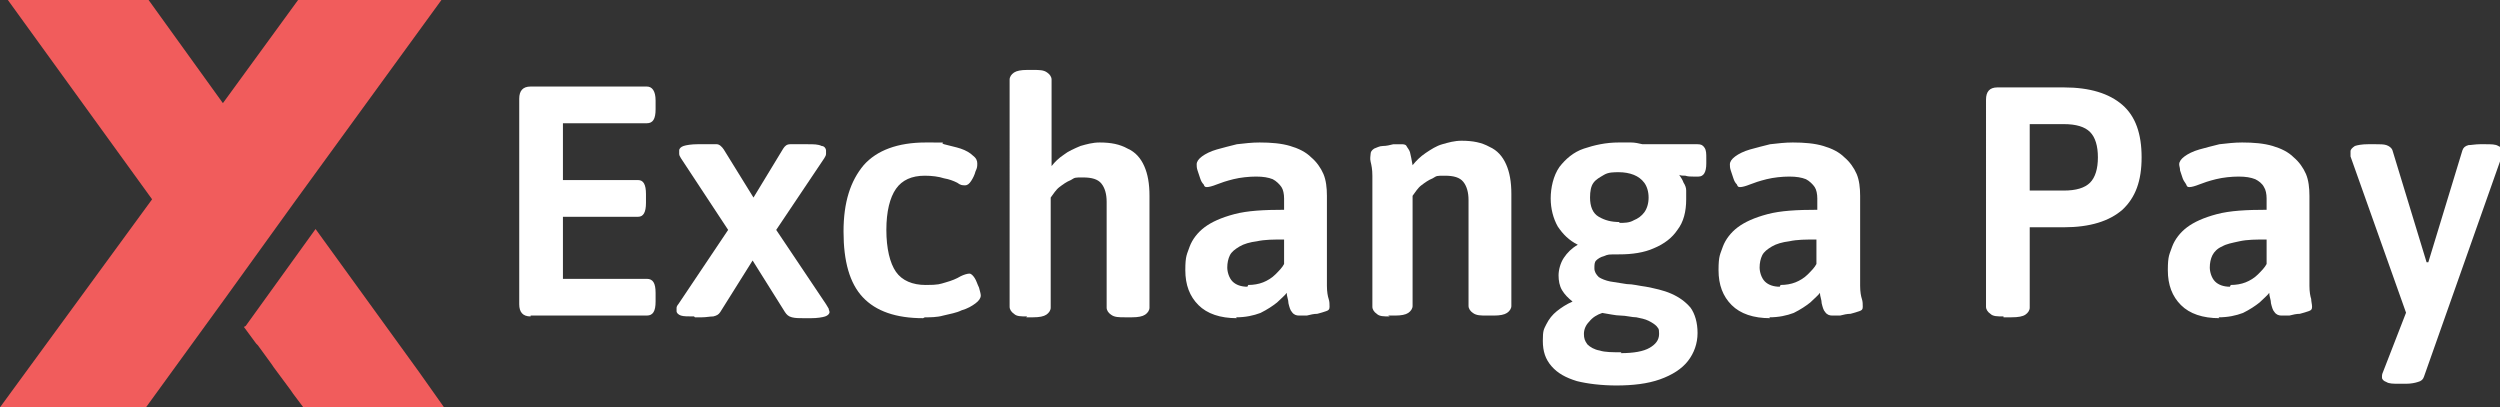 <svg xmlns="http://www.w3.org/2000/svg" id="Layer_2" viewBox="0 0 286 46.6"><rect x="0" y="0" width="286" height="46.6" fill="#333333" stroke="none"/><g id="Layer_1-2"><path d="M34.1,0l-8.6,11.8L17,0H.9l16.5,22.8L0,46.6h16.7l9-12.4,8-11.1L50.5,0h-16.4ZM34.1,0l-8.6,11.8L17,0H.9l16.5,22.8L0,46.6h16.7l9-12.4,8-11.1L50.5,0h-16.4ZM34.1,0l-8.6,11.8L17,0H.9l16.5,22.8L0,46.6h16.7l9-12.4,8-11.1L50.5,0h-16.4ZM34.1,0l-8.6,11.8L17,0H.9l16.5,22.8L0,46.6h16.7l9-12.4,8-11.1L50.5,0h-16.4ZM50.5,0h-16.4l-8.6,11.8L17,0H.9l16.5,22.8L0,46.6h16.7l9-12.4,8-11.1L50.5,0ZM27.9,37.4l1.4,1.9.2.2,1.6,2.2.2.3,2,2.7.2.3,1.2,1.6h16.1l-2.9-4.1-11.8-16.3-8,11.1Z" style="fill:#f15c5c;"></path><path d="M60.7,36.2c-.9,0-1.3-.5-1.3-1.4V11.3c0-.9.4-1.4,1.3-1.4h13.3c.6,0,1,.5,1,1.6v1c0,1.1-.3,1.6-1,1.6h-9.6v6.5h8.6c.6,0,.9.5.9,1.6v1c0,1.1-.3,1.6-.9,1.6h-8.6v7.1h9.6c.7,0,1,.5,1,1.6v1c0,1.1-.3,1.6-1,1.6h-13.3Z" style="fill:#fff;"></path><path d="M79.4,36.2c-.7,0-1.2,0-1.5-.1-.3-.1-.5-.3-.5-.5s0-.3,0-.4c0-.1.1-.3.2-.4l5.7-8.5-5.4-8.2c-.1-.2-.2-.3-.2-.5,0-.1,0-.3,0-.4,0-.2.2-.4.5-.5.3-.1.9-.2,1.6-.2h.9c.5,0,.9,0,1.3,0,.3,0,.6.3.8.6l3.4,5.5,3.4-5.6c.2-.3.4-.5.8-.5.4,0,.8,0,1.3,0h.7c.7,0,1.2,0,1.6.2.3,0,.5.3.5.5s0,.2,0,.4-.1.3-.2.5l-5.5,8.2,5.7,8.5c.1.2.2.3.3.5,0,.1.1.3.1.4,0,.2-.2.4-.5.5-.3.1-.9.2-1.6.2h-.9c-.5,0-.9,0-1.3-.1s-.6-.3-.8-.6l-3.7-5.9-3.7,5.9c-.2.3-.4.4-.8.5-.4,0-.8.1-1.3.1h-.8Z" style="fill:#fff;"></path><path d="M105.6,36.4c-3.1,0-5.4-.8-6.9-2.4-1.5-1.6-2.2-4.1-2.2-7.5s.8-5.8,2.3-7.6c1.5-1.7,3.9-2.6,7.1-2.6s1.4,0,2.1.2,1.3.3,1.9.5c.6.2,1.1.5,1.4.8.4.3.5.6.5.9s0,.5-.2.9c-.1.4-.3.8-.5,1.1-.2.3-.4.5-.7.5s-.5,0-.9-.3c-.4-.2-.9-.4-1.5-.5-.6-.2-1.4-.3-2.2-.3-1.5,0-2.6.5-3.3,1.5-.7,1-1.1,2.6-1.1,4.7s.4,3.8,1.1,4.8c.7,1,1.9,1.5,3.4,1.5s1.6-.1,2.3-.3c.7-.2,1.2-.4,1.7-.7.4-.2.8-.3,1-.3s.4.2.6.5c.2.3.3.7.5,1.1.1.4.2.7.2.9,0,.3-.2.6-.6.9-.4.3-.9.6-1.6.8-.6.3-1.3.4-2.1.6-.7.2-1.5.2-2.1.2Z" style="fill:#fff;"></path><path d="M117.5,36.2c-.7,0-1.2,0-1.5-.3-.3-.2-.5-.5-.5-.8V9.1c0-.3.2-.6.5-.8.3-.2.8-.3,1.5-.3h.7c.7,0,1.2,0,1.6.3.3.2.5.5.5.8v9.9c.4-.5.8-.9,1.4-1.3.5-.4,1.2-.7,1.9-1,.7-.2,1.4-.4,2.2-.4,1.3,0,2.3.2,3.2.7.9.4,1.5,1.1,1.9,2,.4.9.6,2,.6,3.4v12.8c0,.3-.2.6-.5.8-.3.2-.8.3-1.5.3h-.8c-.7,0-1.2,0-1.6-.3-.3-.2-.5-.5-.5-.8v-12.1c0-.9-.2-1.6-.6-2.1-.4-.5-1.1-.7-2.1-.7s-.9,0-1.4.3c-.5.2-.9.5-1.3.8-.4.3-.7.8-1,1.2v12.6c0,.3-.2.6-.5.8-.3.2-.8.3-1.5.3h-.8Z" style="fill:#fff;"></path><path d="M141.5,36.4c-1.9,0-3.4-.5-4.4-1.5-1-1-1.5-2.3-1.5-4s.2-1.8.5-2.7c.3-.8.9-1.6,1.7-2.2.8-.6,1.9-1.1,3.4-1.5,1.5-.4,3.4-.5,5.7-.5v-1.3c0-.5-.1-1-.3-1.3s-.6-.7-1-.9c-.5-.2-1.1-.3-1.9-.3s-1.8.1-2.6.3-1.4.4-1.9.6-.9.3-1.1.3-.3,0-.4-.3c-.2-.2-.3-.4-.4-.7-.1-.3-.2-.6-.3-.9s-.1-.5-.1-.7c0-.3.2-.6.6-.9s1-.6,1.7-.8,1.5-.4,2.3-.6c.9-.1,1.7-.2,2.6-.2,1.3,0,2.5.1,3.5.4,1,.3,1.8.7,2.4,1.3.6.5,1.1,1.2,1.4,1.9.3.7.4,1.6.4,2.5v7.5c0,1.2,0,2.1,0,2.8s.1,1.2.2,1.5.1.6.1.9-.1.4-.4.5-.6.2-1,.3c-.4,0-.8.1-1.2.2-.4,0-.7,0-.9,0-.3,0-.6-.1-.8-.4-.2-.2-.3-.6-.4-1,0-.4-.2-.8-.2-1.2-.2.3-.6.6-1.1,1.1-.5.4-1.1.8-1.9,1.2-.8.3-1.7.5-2.8.5ZM142.8,32.6c.6,0,1.2-.1,1.7-.3.5-.2,1-.5,1.4-.9s.8-.8,1-1.2v-2.8c-1.2,0-2.2,0-3.1.2-.8.1-1.5.3-2,.6s-.9.6-1.1,1c-.2.4-.3.9-.3,1.4s.2,1.2.6,1.6c.4.4,1,.6,1.7.6Z" style="fill:#fff;"></path><path d="M159,36.2c-.7,0-1.2,0-1.5-.3-.3-.2-.5-.5-.5-.8v-12.4c0-1.1,0-1.9,0-2.6,0-.7-.1-1.2-.2-1.6s0-.7,0-.9.1-.4.4-.6c.3-.1.6-.3,1-.3.4,0,.8-.1,1.2-.2.4,0,.7,0,.9,0s.5,0,.6.2c.1.2.3.4.4.7.1.4.2.9.3,1.5.4-.5.9-1,1.5-1.4.6-.4,1.2-.8,1.9-1,.7-.2,1.4-.4,2.2-.4,1.3,0,2.3.2,3.2.7.9.4,1.5,1.1,1.9,2,.4.9.6,2,.6,3.4v12.8c0,.3-.2.6-.5.8-.3.2-.8.3-1.5.3h-.8c-.7,0-1.2,0-1.6-.3-.3-.2-.5-.5-.5-.8v-12.1c0-.9-.2-1.6-.6-2.1-.4-.5-1.1-.7-2.1-.7s-.9,0-1.4.3c-.5.2-.9.5-1.3.8-.4.3-.7.8-1,1.2v12.6c0,.3-.2.6-.5.8-.3.2-.8.3-1.5.3h-.8Z" style="fill:#fff;"></path><path d="M185,44.1c-1.8,0-3.4-.2-4.6-.5-1.3-.4-2.2-.9-2.9-1.7-.7-.8-1-1.7-1-2.9s.1-1.3.4-1.9c.3-.6.7-1.1,1.2-1.5.5-.4,1.1-.8,1.8-1.1h0c-.5-.4-.9-.8-1.2-1.3s-.4-1.1-.4-1.7.2-1.4.6-2c.4-.6.9-1.1,1.6-1.5-1-.5-1.7-1.2-2.3-2.1-.5-.9-.8-2-.8-3.2s.3-2.6,1-3.6c.7-.9,1.6-1.7,2.8-2.1s2.5-.7,4-.7.9,0,1.4,0c.4,0,.9.1,1.3.2h6.3c.4,0,.6.1.8.4s.2.7.2,1.2v.6c0,1-.3,1.5-.9,1.5s-.3,0-.6,0c-.3,0-.6,0-.9-.1-.3,0-.5,0-.7-.1h0c.2.3.4.6.5.9.2.3.3.6.3.9,0,.3,0,.6,0,1,0,1.4-.3,2.6-1,3.5-.6.9-1.5,1.6-2.7,2.1-1.1.5-2.5.7-3.9.7s-1.3,0-1.8.2c-.4.1-.7.3-.9.5-.2.2-.2.5-.2.9s.2.7.5,1c.3.2.8.4,1.3.5.6.1,1.2.2,1.9.3.7,0,1.4.2,2.2.3,1,.2,2,.4,2.9.8.9.4,1.6.9,2.2,1.6.5.7.8,1.7.8,2.9s-.4,2.3-1.1,3.2c-.7.9-1.8,1.6-3.2,2.1-1.4.5-3.1.7-5,.7ZM185.4,40.4c1.5,0,2.6-.2,3.3-.6.7-.4,1.1-.9,1.1-1.6s-.1-.6-.3-.9c-.2-.2-.5-.4-.9-.6-.4-.2-.9-.3-1.4-.4-.5,0-1.2-.2-1.8-.2s-1.4-.2-2.1-.3c-.6.2-1.1.5-1.5,1-.4.4-.6.9-.6,1.4s.1.8.4,1.2c.3.3.8.6,1.4.7.6.2,1.5.2,2.5.2ZM185.2,25.5c.6,0,1.2,0,1.7-.3.5-.2.9-.5,1.2-.9.3-.4.5-1,.5-1.7s-.2-1.3-.5-1.7c-.3-.4-.7-.7-1.2-.9s-1.1-.3-1.7-.3-1.2,0-1.7.3-.9.5-1.2.9c-.3.4-.4,1-.4,1.7,0,1,.3,1.8,1,2.2.7.4,1.4.6,2.4.6Z" style="fill:#fff;"></path><path d="M202.5,36.4c-1.9,0-3.4-.5-4.4-1.5-1-1-1.5-2.3-1.5-4s.2-1.8.5-2.7c.3-.8.9-1.6,1.7-2.2.8-.6,1.9-1.1,3.4-1.5,1.5-.4,3.4-.5,5.7-.5v-1.3c0-.5-.1-1-.3-1.3s-.6-.7-1-.9c-.5-.2-1.1-.3-1.9-.3s-1.8.1-2.6.3-1.4.4-1.9.6-.9.3-1.1.3-.3,0-.4-.3c-.2-.2-.3-.4-.4-.7-.1-.3-.2-.6-.3-.9s-.1-.5-.1-.7c0-.3.2-.6.6-.9s1-.6,1.7-.8,1.5-.4,2.3-.6c.9-.1,1.7-.2,2.6-.2,1.3,0,2.5.1,3.5.4,1,.3,1.8.7,2.4,1.3.6.5,1.1,1.2,1.4,1.9.3.7.4,1.6.4,2.5v7.5c0,1.2,0,2.1,0,2.8s.1,1.2.2,1.5.1.6.1.9-.1.4-.4.5-.6.2-1,.3c-.4,0-.8.1-1.2.2-.4,0-.7,0-.9,0-.3,0-.6-.1-.8-.4-.2-.2-.3-.6-.4-1,0-.4-.2-.8-.2-1.2-.2.3-.6.6-1.1,1.1-.5.4-1.1.8-1.9,1.2-.8.3-1.7.5-2.8.5ZM203.7,32.6c.6,0,1.2-.1,1.7-.3.5-.2,1-.5,1.4-.9s.8-.8,1-1.2v-2.8c-1.2,0-2.2,0-3.1.2-.8.1-1.5.3-2,.6s-.9.6-1.1,1c-.2.4-.3.9-.3,1.4s.2,1.2.6,1.6c.4.4,1,.6,1.7.6Z" style="fill:#fff;"></path><path d="M229.2,36.2c-.7,0-1.2,0-1.5-.3-.3-.2-.5-.5-.5-.8V11.4c0-.9.4-1.4,1.3-1.4h7.6c3,0,5.2.7,6.7,2,1.5,1.3,2.2,3.3,2.2,6s-.7,4.6-2.2,6c-1.5,1.3-3.7,2-6.7,2h-3.9v9.2c0,.3-.2.6-.5.8-.3.2-.8.3-1.6.3h-.9ZM232.2,21.8h3.9c1.4,0,2.4-.3,3-.9.6-.6.9-1.6.9-2.9s-.3-2.3-.9-2.9c-.6-.6-1.6-.9-3-.9h-3.9v7.6Z" style="fill:#fff;"></path><path d="M253.9,36.4c-1.9,0-3.4-.5-4.4-1.5-1-1-1.5-2.3-1.5-4s.2-1.8.5-2.7c.3-.8.9-1.6,1.7-2.2s1.9-1.1,3.4-1.5c1.5-.4,3.4-.5,5.7-.5v-1.3c0-.5-.1-1-.3-1.3-.2-.4-.6-.7-1-.9-.5-.2-1.1-.3-1.9-.3s-1.8.1-2.6.3-1.4.4-1.9.6-.9.3-1.1.3-.3,0-.4-.3c-.1-.2-.3-.4-.4-.7-.1-.3-.2-.6-.3-.9,0-.3-.1-.5-.1-.7,0-.3.2-.6.6-.9.4-.3,1-.6,1.7-.8.7-.2,1.5-.4,2.3-.6.9-.1,1.7-.2,2.6-.2,1.3,0,2.5.1,3.5.4,1,.3,1.8.7,2.4,1.3.6.5,1.1,1.2,1.4,1.9.3.7.4,1.6.4,2.5v7.5c0,1.2,0,2.1,0,2.8s.1,1.2.2,1.5c0,.3.1.6.1.9s-.1.4-.4.5-.6.2-1,.3c-.4,0-.8.1-1.2.2-.4,0-.7,0-.9,0-.3,0-.6-.1-.8-.4-.2-.2-.3-.6-.4-1,0-.4-.2-.8-.2-1.2-.2.3-.6.6-1.1,1.1-.5.4-1.1.8-1.9,1.2-.8.3-1.7.5-2.8.5ZM255.2,32.6c.6,0,1.2-.1,1.7-.3.5-.2,1-.5,1.4-.9s.8-.8,1-1.2v-2.8c-1.2,0-2.2,0-3.1.2s-1.5.3-2,.6c-.5.2-.9.6-1.1,1-.2.4-.3.9-.3,1.4s.2,1.2.6,1.6c.4.4,1,.6,1.7.6Z" style="fill:#fff;"></path><path d="M274.4,43.9c-.6,0-1.1,0-1.4-.2-.3-.1-.5-.3-.5-.5s0-.2,0-.2c0,0,0-.2.1-.4l3.3-8.5v3.5c0,0-7-19.7-7-19.7,0,0,0-.2,0-.3,0-.1,0-.2,0-.3,0-.2.2-.4.5-.6.3-.1.8-.2,1.5-.2h.9c.5,0,.9,0,1.2.1.3.1.6.3.7.6l3.9,12.8h.2l3.9-12.8c.1-.3.3-.5.7-.6.3,0,.8-.1,1.3-.1h.6c.7,0,1.2,0,1.5.2.3.1.4.3.4.6s0,.2,0,.3c0,.1,0,.2,0,.3l-8.9,25.2c-.1.3-.3.5-.7.6-.3.1-.8.2-1.3.2h-.5Z" style="fill:#fff;"></path></g></svg>